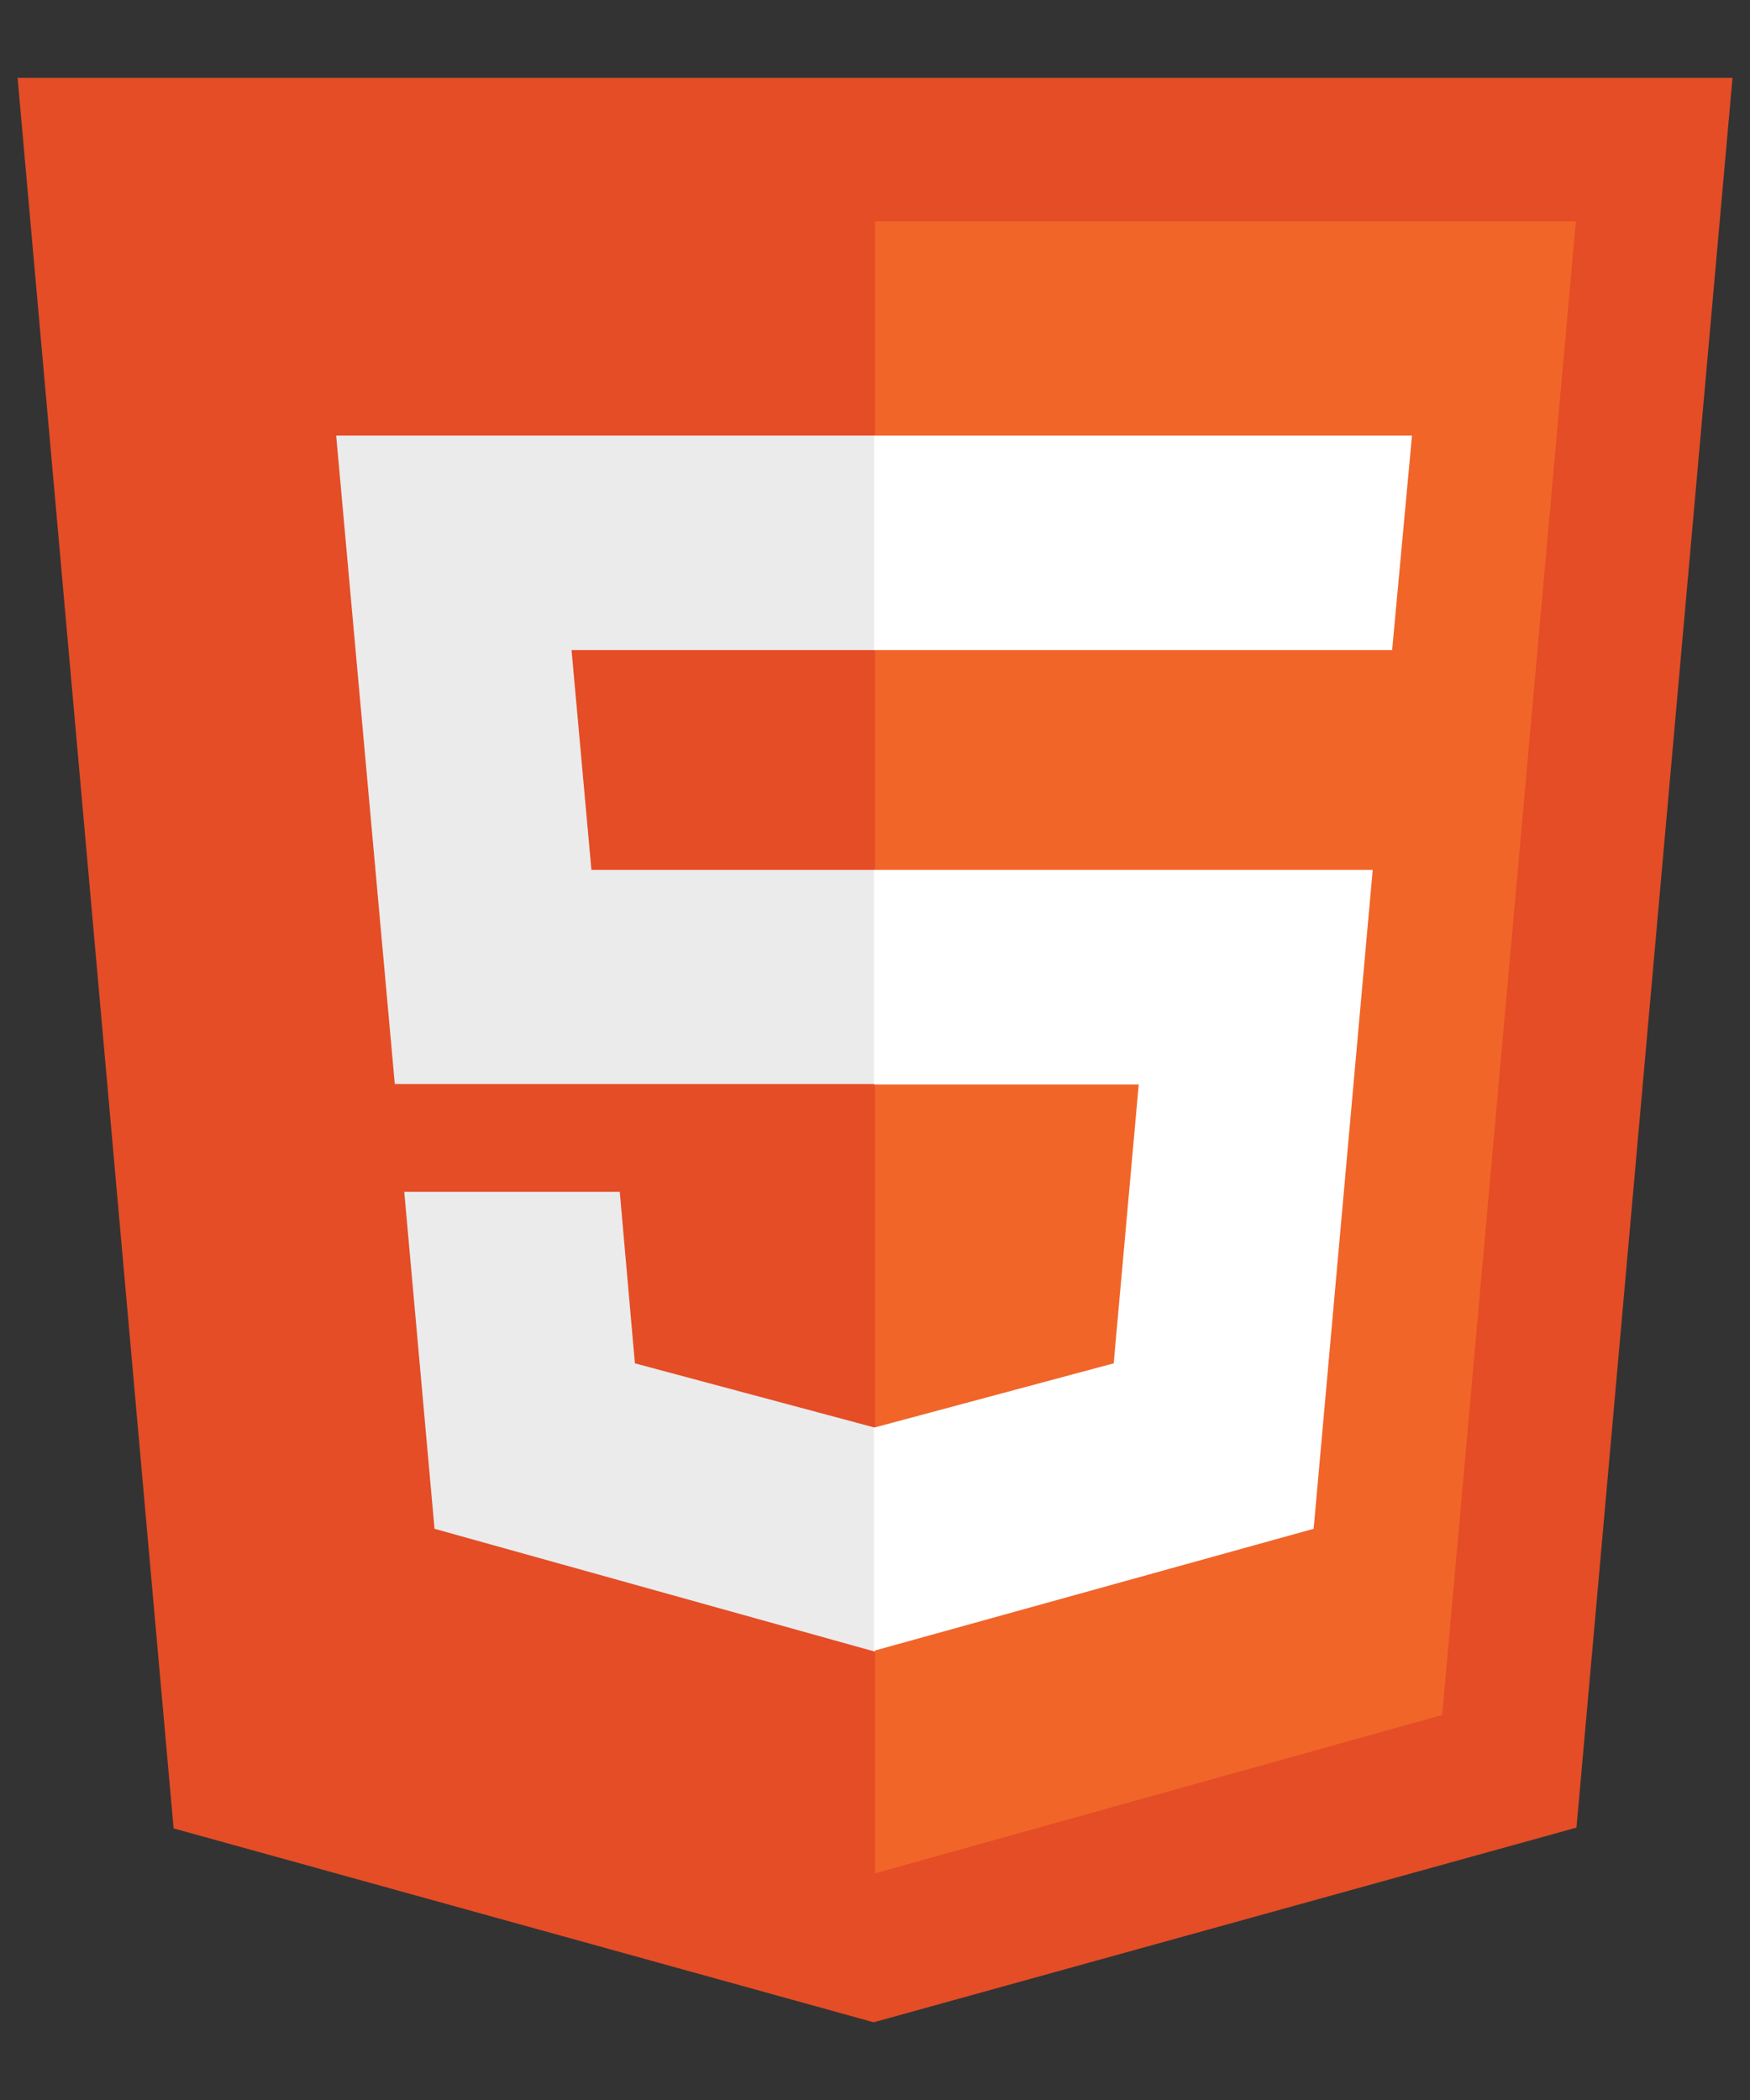 <svg width="20" height="24" fill="none" xmlns="http://www.w3.org/2000/svg"><rect width="100%" height="100%" fill="#333333" stroke="none"/><path d="M1.984 20.896.201.89H19.8l-1.783 19.997-8.032 2.225" fill="#E44D26"/><path d="M10 21.41V2.53h8.01l-1.528 17.07" fill="#F16529"/><path d="M3.842 4.978H10V7.43H6.532l.227 2.512H10v2.447H4.512l-.67-7.411zm.778 8.643h2.463l.173 1.96 2.744.735v2.56l-5.034-1.404" fill="#EBEBEB"/><path d="M16.136 4.978H9.99V7.43h5.92l.227-2.452zm-.448 4.964H9.989v2.452h3.025l-.286 3.187-2.739.735v2.55l5.024-1.394" fill="#fff"/></svg>